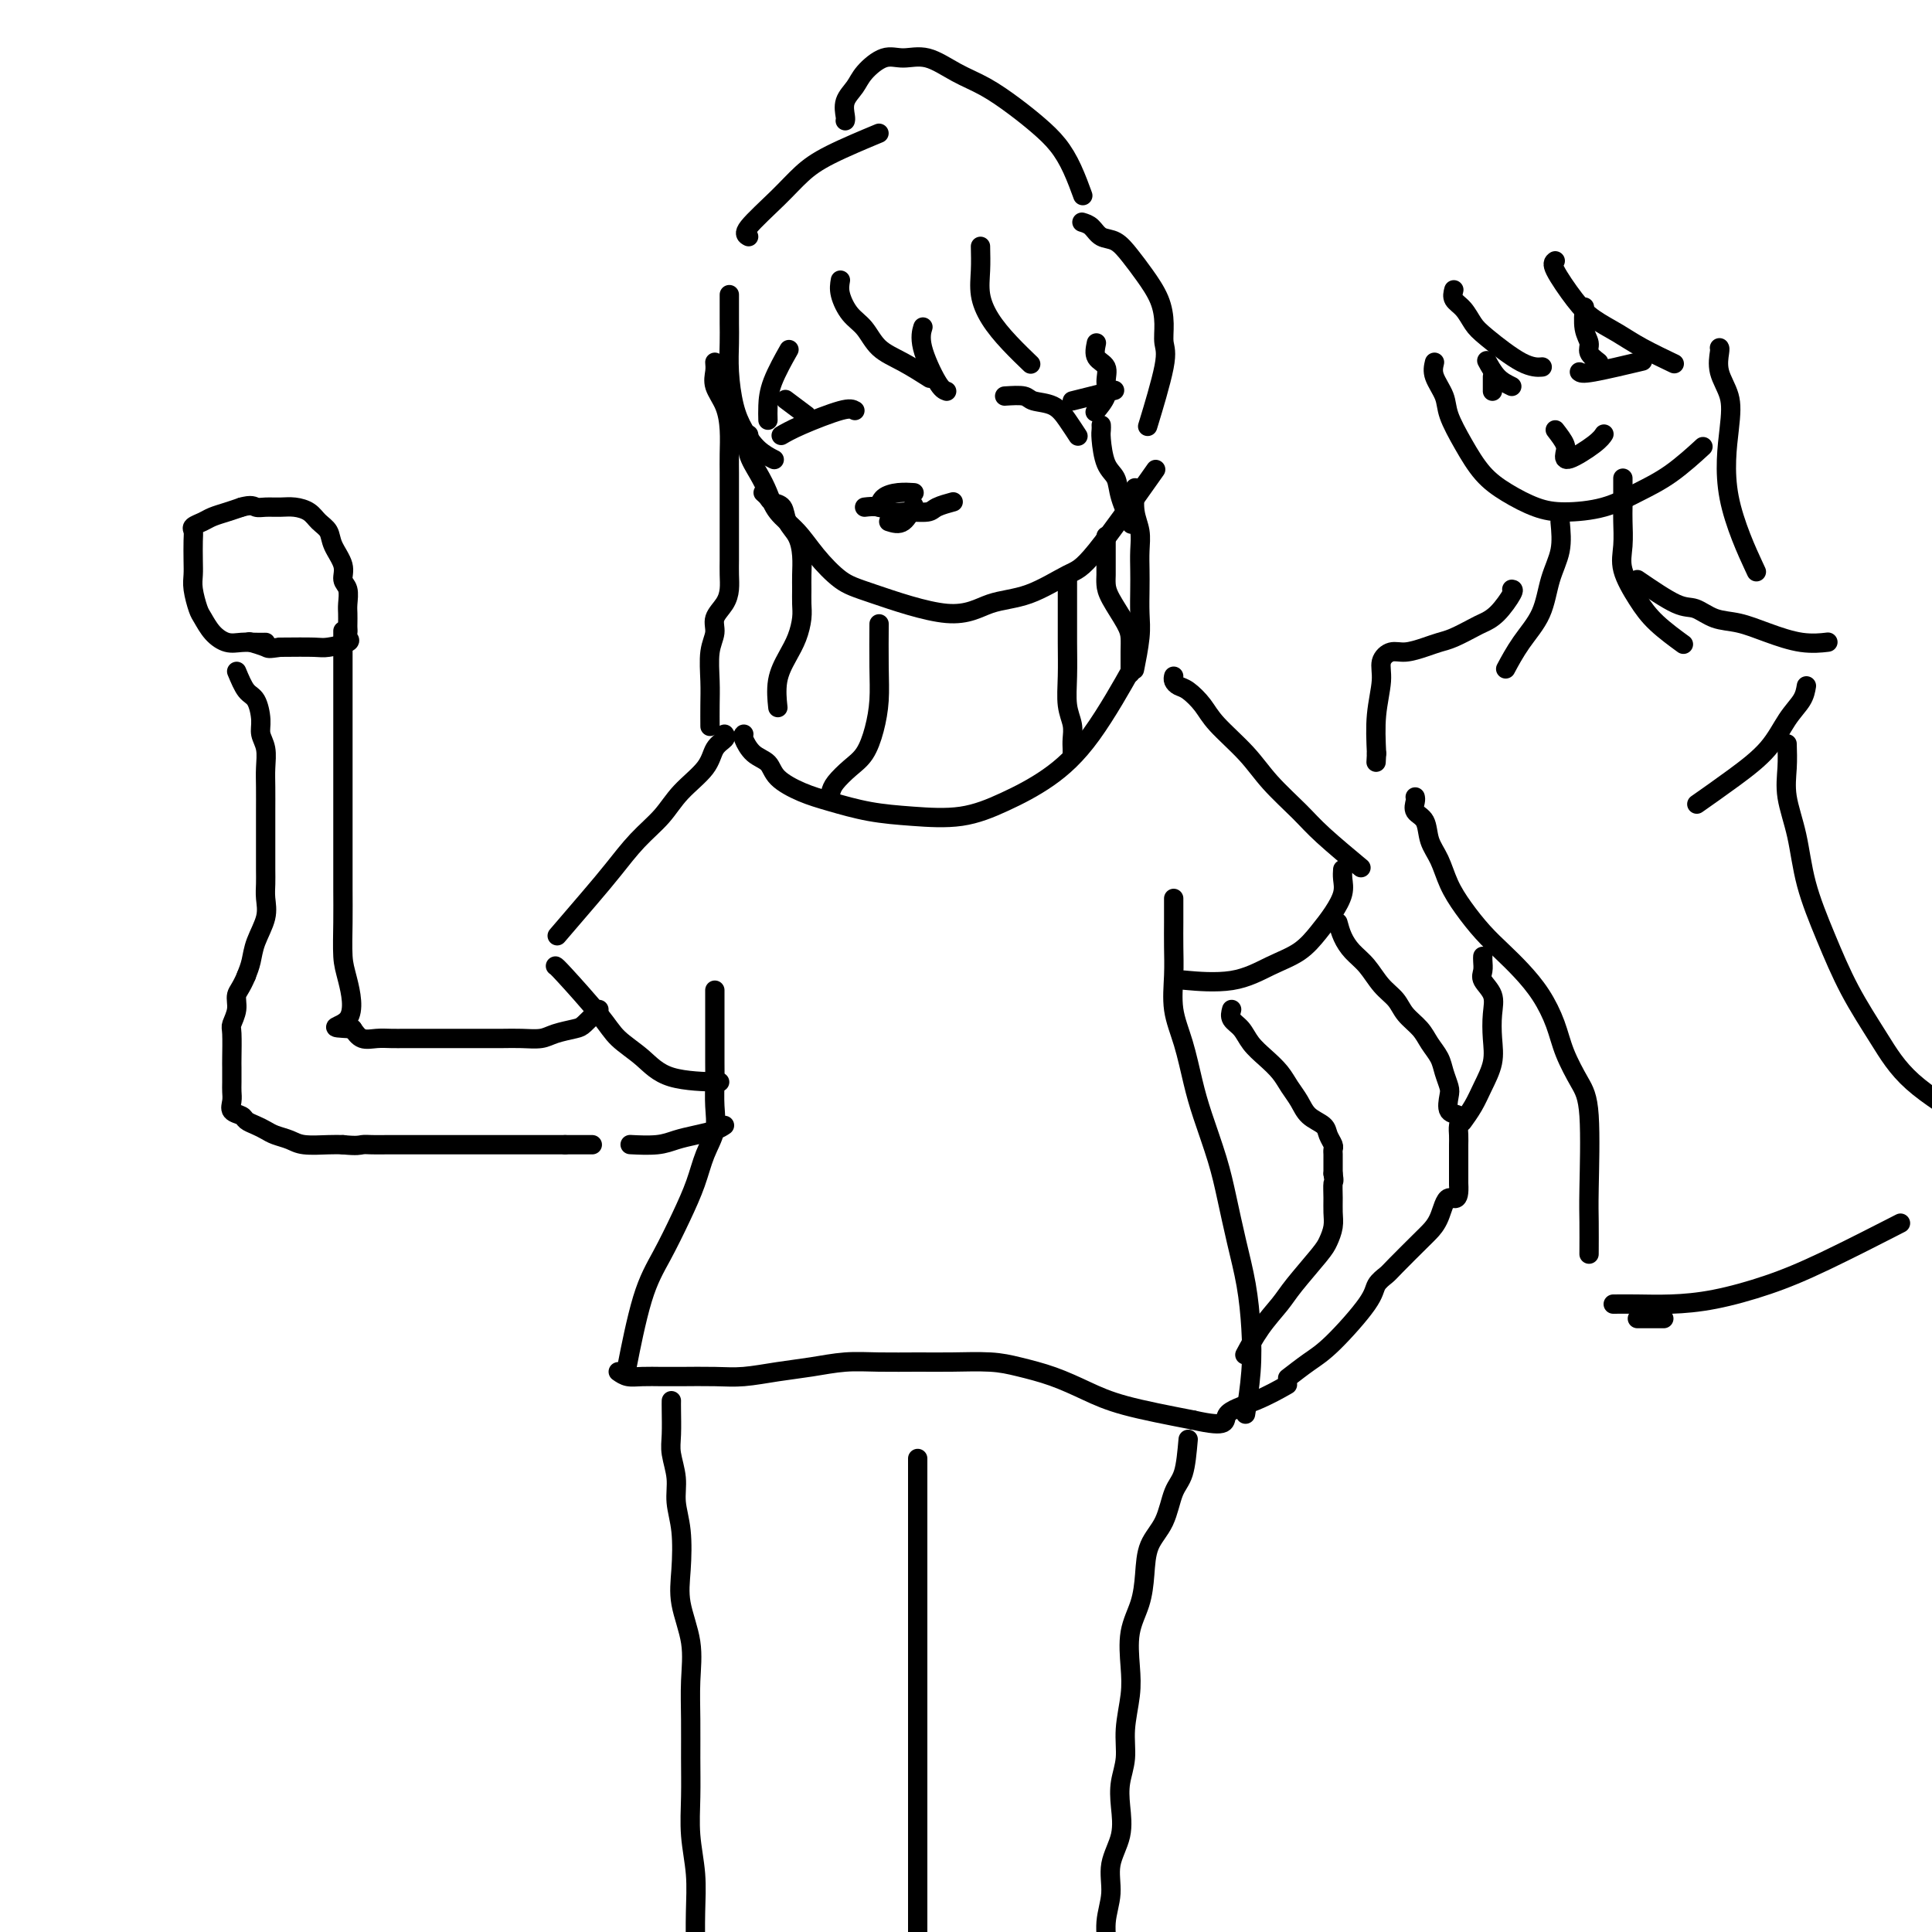 <svg viewBox='0 0 400 400' version='1.1' xmlns='http://www.w3.org/2000/svg' xmlns:xlink='http://www.w3.org/1999/xlink'><g fill='none' stroke='#000000' stroke-width='4' stroke-linecap='round' stroke-linejoin='round'><path d='M154,152c-0.143,0.125 -0.287,0.250 0,1c0.287,0.750 1.004,2.126 2,3c0.996,0.874 2.272,1.246 3,2c0.728,0.754 0.907,1.890 2,3c1.093,1.110 3.101,2.194 5,3c1.899,0.806 3.691,1.332 6,2c2.309,0.668 5.136,1.476 8,2c2.864,0.524 5.767,0.764 9,1c3.233,0.236 6.798,0.467 10,0c3.202,-0.467 6.043,-1.634 9,-3c2.957,-1.366 6.030,-2.933 9,-5c2.970,-2.067 5.838,-4.633 9,-9c3.162,-4.367 6.618,-10.533 8,-13c1.382,-2.467 0.691,-1.233 0,0'/><path d='M172,164c0.160,-0.566 0.320,-1.132 1,-2c0.680,-0.868 1.881,-2.037 3,-3c1.119,-0.963 2.156,-1.720 3,-3c0.844,-1.280 1.494,-3.083 2,-5c0.506,-1.917 0.868,-3.947 1,-6c0.132,-2.053 0.036,-4.130 0,-7c-0.036,-2.870 -0.010,-6.534 0,-8c0.010,-1.466 0.005,-0.733 0,0'/><path d='M222,156c0.008,-0.264 0.016,-0.529 0,-1c-0.016,-0.471 -0.057,-1.149 0,-2c0.057,-0.851 0.211,-1.877 0,-3c-0.211,-1.123 -0.789,-2.344 -1,-4c-0.211,-1.656 -0.057,-3.748 0,-6c0.057,-2.252 0.015,-4.666 0,-7c-0.015,-2.334 -0.004,-4.590 0,-7c0.004,-2.410 0.001,-4.974 0,-6c-0.001,-1.026 -0.001,-0.513 0,0'/><path d='M155,90c0.047,0.179 0.094,0.357 0,1c-0.094,0.643 -0.328,1.749 0,3c0.328,1.251 1.220,2.647 2,4c0.780,1.353 1.450,2.663 2,4c0.550,1.337 0.980,2.701 2,4c1.020,1.299 2.630,2.533 4,4c1.370,1.467 2.499,3.167 4,5c1.501,1.833 3.374,3.797 5,5c1.626,1.203 3.005,1.643 7,3c3.995,1.357 10.605,3.631 15,4c4.395,0.369 6.574,-1.168 9,-2c2.426,-0.832 5.100,-0.958 8,-2c2.900,-1.042 6.025,-3.001 8,-4c1.975,-0.999 2.801,-1.038 6,-5c3.199,-3.962 8.771,-11.846 11,-15c2.229,-3.154 1.114,-1.577 0,0'/><path d='M150,152c0.200,0.286 0.400,0.571 0,1c-0.400,0.429 -1.400,1.001 -2,2c-0.600,0.999 -0.799,2.426 -2,4c-1.201,1.574 -3.403,3.295 -5,5c-1.597,1.705 -2.590,3.393 -4,5c-1.410,1.607 -3.237,3.132 -5,5c-1.763,1.868 -3.462,4.078 -5,6c-1.538,1.922 -2.914,3.556 -5,6c-2.086,2.444 -4.882,5.698 -6,7c-1.118,1.302 -0.559,0.651 0,0'/><path d='M115,200c0.141,0.067 0.282,0.133 2,2c1.718,1.867 5.012,5.533 7,8c1.988,2.467 2.671,3.733 4,5c1.329,1.267 3.305,2.536 5,4c1.695,1.464 3.110,3.125 6,4c2.890,0.875 7.254,0.964 9,1c1.746,0.036 0.873,0.018 0,0'/><path d='M243,140c-0.073,0.321 -0.147,0.643 0,1c0.147,0.357 0.513,0.751 1,1c0.487,0.249 1.093,0.354 2,1c0.907,0.646 2.115,1.835 3,3c0.885,1.165 1.447,2.307 3,4c1.553,1.693 4.099,3.936 6,6c1.901,2.064 3.159,3.948 5,6c1.841,2.052 4.267,4.272 6,6c1.733,1.728 2.774,2.965 5,5c2.226,2.035 5.636,4.867 7,6c1.364,1.133 0.682,0.566 0,0'/><path d='M278,180c-0.042,0.602 -0.085,1.204 0,2c0.085,0.796 0.297,1.787 0,3c-0.297,1.213 -1.102,2.648 -2,4c-0.898,1.352 -1.888,2.621 -3,4c-1.112,1.379 -2.345,2.867 -4,4c-1.655,1.133 -3.732,1.912 -6,3c-2.268,1.088 -4.726,2.485 -8,3c-3.274,0.515 -7.364,0.147 -9,0c-1.636,-0.147 -0.818,-0.074 0,0'/><path d='M148,205c0.000,1.838 0.000,3.677 0,5c-0.000,1.323 -0.000,2.131 0,3c0.000,0.869 0.002,1.799 0,3c-0.002,1.201 -0.007,2.672 0,4c0.007,1.328 0.025,2.513 0,4c-0.025,1.487 -0.092,3.276 0,5c0.092,1.724 0.342,3.383 0,5c-0.342,1.617 -1.277,3.193 -2,5c-0.723,1.807 -1.234,3.845 -2,6c-0.766,2.155 -1.785,4.425 -3,7c-1.215,2.575 -2.625,5.453 -4,8c-1.375,2.547 -2.716,4.763 -4,9c-1.284,4.237 -2.510,10.496 -3,13c-0.490,2.504 -0.245,1.252 0,0'/><path d='M243,186c-0.001,0.621 -0.002,1.241 0,2c0.002,0.759 0.006,1.655 0,3c-0.006,1.345 -0.024,3.138 0,5c0.024,1.862 0.088,3.792 0,6c-0.088,2.208 -0.329,4.693 0,7c0.329,2.307 1.229,4.438 2,7c0.771,2.562 1.414,5.557 2,8c0.586,2.443 1.116,4.334 2,7c0.884,2.666 2.121,6.107 3,9c0.879,2.893 1.399,5.239 2,8c0.601,2.761 1.282,5.939 2,9c0.718,3.061 1.474,6.005 2,9c0.526,2.995 0.821,6.040 1,9c0.179,2.960 0.240,5.835 0,9c-0.240,3.165 -0.783,6.618 -1,8c-0.217,1.382 -0.109,0.691 0,0'/><path d='M128,284c0.607,0.423 1.214,0.845 2,1c0.786,0.155 1.751,0.042 3,0c1.249,-0.042 2.783,-0.014 4,0c1.217,0.014 2.119,0.015 4,0c1.881,-0.015 4.742,-0.046 7,0c2.258,0.046 3.913,0.170 6,0c2.087,-0.170 4.605,-0.634 7,-1c2.395,-0.366 4.668,-0.634 7,-1c2.332,-0.366 4.724,-0.831 7,-1c2.276,-0.169 4.437,-0.043 7,0c2.563,0.043 5.527,0.003 8,0c2.473,-0.003 4.456,0.033 7,0c2.544,-0.033 5.650,-0.133 8,0c2.350,0.133 3.945,0.500 6,1c2.055,0.500 4.572,1.134 7,2c2.428,0.866 4.769,1.964 7,3c2.231,1.036 4.352,2.010 8,3c3.648,0.990 8.824,1.995 14,3'/><path d='M247,294c7.815,1.764 6.352,0.174 7,-1c0.648,-1.174 3.405,-1.931 6,-3c2.595,-1.069 5.027,-2.448 6,-3c0.973,-0.552 0.486,-0.276 0,0'/><path d='M139,290c-0.009,0.368 -0.017,0.736 0,2c0.017,1.264 0.061,3.423 0,5c-0.061,1.577 -0.226,2.573 0,4c0.226,1.427 0.843,3.285 1,5c0.157,1.715 -0.147,3.289 0,5c0.147,1.711 0.743,3.561 1,6c0.257,2.439 0.174,5.469 0,8c-0.174,2.531 -0.439,4.565 0,7c0.439,2.435 1.582,5.271 2,8c0.418,2.729 0.111,5.350 0,8c-0.111,2.650 -0.026,5.329 0,8c0.026,2.671 -0.007,5.334 0,8c0.007,2.666 0.054,5.334 0,8c-0.054,2.666 -0.211,5.330 0,8c0.211,2.670 0.788,5.344 1,8c0.212,2.656 0.057,5.292 0,8c-0.057,2.708 -0.016,5.488 0,8c0.016,2.512 0.008,4.756 0,7'/><path d='M144,411c1.226,19.961 1.793,9.363 2,7c0.207,-2.363 0.056,3.508 0,7c-0.056,3.492 -0.015,4.606 0,6c0.015,1.394 0.004,3.068 0,5c-0.004,1.932 -0.001,4.124 0,5c0.001,0.876 0.001,0.438 0,0'/><path d='M246,298c-0.234,2.657 -0.469,5.314 -1,7c-0.531,1.686 -1.360,2.399 -2,4c-0.640,1.601 -1.093,4.088 -2,6c-0.907,1.912 -2.268,3.248 -3,5c-0.732,1.752 -0.836,3.918 -1,6c-0.164,2.082 -0.388,4.078 -1,6c-0.612,1.922 -1.613,3.770 -2,6c-0.387,2.230 -0.160,4.844 0,7c0.160,2.156 0.253,3.856 0,6c-0.253,2.144 -0.850,4.732 -1,7c-0.150,2.268 0.148,4.215 0,6c-0.148,1.785 -0.742,3.406 -1,5c-0.258,1.594 -0.178,3.159 0,5c0.178,1.841 0.456,3.958 0,6c-0.456,2.042 -1.644,4.008 -2,6c-0.356,1.992 0.121,4.008 0,6c-0.121,1.992 -0.840,3.959 -1,6c-0.160,2.041 0.240,4.154 0,6c-0.240,1.846 -1.120,3.423 -2,5'/><path d='M227,409c-1.317,11.836 -1.110,5.926 -1,5c0.110,-0.926 0.122,3.133 0,5c-0.122,1.867 -0.379,1.541 -1,3c-0.621,1.459 -1.606,4.703 -2,6c-0.394,1.297 -0.197,0.649 0,0'/><path d='M190,302c0.000,-0.080 0.000,-0.160 0,1c0.000,1.160 0.000,3.560 0,5c0.000,1.440 0.000,1.921 0,3c0.000,1.079 0.000,2.755 0,4c0.000,1.245 0.000,2.057 0,3c0.000,0.943 0.000,2.016 0,3c0.000,0.984 0.000,1.881 0,3c0.000,1.119 0.000,2.462 0,4c0.000,1.538 0.000,3.271 0,5c0.000,1.729 0.000,3.452 0,5c0.000,1.548 0.000,2.919 0,4c-0.000,1.081 0.000,1.871 0,3c0.000,1.129 0.000,2.598 0,4c0.000,1.402 -0.000,2.738 0,4c0.000,1.262 0.000,2.451 0,4c0.000,1.549 -0.000,3.459 0,5c0.000,1.541 0.000,2.712 0,4c0.000,1.288 -0.000,2.693 0,4c0.000,1.307 0.000,2.516 0,4c0.000,1.484 0.000,3.242 0,5'/><path d='M190,379c0.000,12.792 0.000,6.273 0,5c0.000,-1.273 0.000,2.700 0,5c0.000,2.300 0.000,2.925 0,4c0.000,1.075 0.000,2.598 0,4c0.000,1.402 0.000,2.682 0,4c0.000,1.318 0.000,2.673 0,4c0.000,1.327 0.000,2.626 0,4c0.000,1.374 0.000,2.822 0,4c0.000,1.178 0.000,2.086 0,4c0.000,1.914 0.000,4.832 0,6c-0.000,1.168 0.000,0.584 0,0'/><path d='M255,209c-0.185,0.691 -0.369,1.381 0,2c0.369,0.619 1.292,1.166 2,2c0.708,0.834 1.201,1.955 2,3c0.799,1.045 1.903,2.013 3,3c1.097,0.987 2.185,1.994 3,3c0.815,1.006 1.356,2.013 2,3c0.644,0.987 1.392,1.956 2,3c0.608,1.044 1.077,2.164 2,3c0.923,0.836 2.300,1.390 3,2c0.700,0.610 0.724,1.277 1,2c0.276,0.723 0.806,1.502 1,2c0.194,0.498 0.052,0.713 0,1c-0.052,0.287 -0.014,0.644 0,1c0.014,0.356 0.004,0.711 0,1c-0.004,0.289 -0.001,0.511 0,1c0.001,0.489 0.001,1.244 0,2'/><path d='M276,243c0.308,1.857 0.080,1.498 0,2c-0.080,0.502 -0.010,1.864 0,3c0.010,1.136 -0.038,2.047 0,3c0.038,0.953 0.164,1.948 0,3c-0.164,1.052 -0.616,2.163 -1,3c-0.384,0.837 -0.699,1.402 -2,3c-1.301,1.598 -3.589,4.229 -5,6c-1.411,1.771 -1.945,2.681 -3,4c-1.055,1.319 -2.630,3.047 -4,5c-1.370,1.953 -2.534,4.129 -3,5c-0.466,0.871 -0.233,0.435 0,0'/><path d='M277,191c0.269,0.992 0.537,1.984 1,3c0.463,1.016 1.120,2.057 2,3c0.880,0.943 1.983,1.789 3,3c1.017,1.211 1.949,2.789 3,4c1.051,1.211 2.222,2.057 3,3c0.778,0.943 1.164,1.984 2,3c0.836,1.016 2.123,2.005 3,3c0.877,0.995 1.346,1.994 2,3c0.654,1.006 1.494,2.017 2,3c0.506,0.983 0.679,1.936 1,3c0.321,1.064 0.790,2.239 1,3c0.210,0.761 0.161,1.110 0,2c-0.161,0.890 -0.436,2.323 0,3c0.436,0.677 1.581,0.600 2,1c0.419,0.400 0.112,1.278 0,2c-0.112,0.722 -0.030,1.287 0,2c0.030,0.713 0.008,1.572 0,2c-0.008,0.428 -0.002,0.423 0,1c0.002,0.577 0.001,1.736 0,3c-0.001,1.264 -0.000,2.632 0,4'/><path d='M302,245c0.258,4.504 -1.097,2.765 -2,3c-0.903,0.235 -1.354,2.443 -2,4c-0.646,1.557 -1.487,2.461 -2,3c-0.513,0.539 -0.699,0.713 -2,2c-1.301,1.287 -3.716,3.689 -5,5c-1.284,1.311 -1.437,1.533 -2,2c-0.563,0.467 -1.535,1.180 -2,2c-0.465,0.820 -0.423,1.747 -2,4c-1.577,2.253 -4.773,5.831 -7,8c-2.227,2.169 -3.484,2.930 -5,4c-1.516,1.070 -3.290,2.449 -4,3c-0.710,0.551 -0.355,0.276 0,0'/><path d='M124,209c-1.145,1.177 -2.291,2.354 -3,3c-0.709,0.646 -0.983,0.762 -2,1c-1.017,0.238 -2.778,0.600 -4,1c-1.222,0.400 -1.905,0.839 -3,1c-1.095,0.161 -2.603,0.043 -4,0c-1.397,-0.043 -2.684,-0.012 -4,0c-1.316,0.012 -2.663,0.003 -4,0c-1.337,-0.003 -2.665,-0.001 -4,0c-1.335,0.001 -2.678,-0.000 -4,0c-1.322,0.000 -2.623,0.002 -4,0c-1.377,-0.002 -2.830,-0.006 -4,0c-1.170,0.006 -2.056,0.022 -3,0c-0.944,-0.022 -1.947,-0.083 -3,0c-1.053,0.083 -2.158,0.309 -3,0c-0.842,-0.309 -1.421,-1.155 -2,-2'/><path d='M73,213c-6.276,-0.334 -2.466,-0.169 -1,-2c1.466,-1.831 0.589,-5.659 0,-8c-0.589,-2.341 -0.890,-3.194 -1,-5c-0.110,-1.806 -0.030,-4.567 0,-7c0.030,-2.433 0.008,-4.540 0,-7c-0.008,-2.460 -0.002,-5.272 0,-8c0.002,-2.728 0.001,-5.373 0,-8c-0.001,-2.627 -0.000,-5.237 0,-8c0.000,-2.763 0.000,-5.680 0,-8c-0.000,-2.320 -0.000,-4.044 0,-6c0.000,-1.956 0.000,-4.143 0,-6c-0.000,-1.857 -0.000,-3.385 0,-5c0.000,-1.615 0.000,-3.319 0,-4c-0.000,-0.681 -0.000,-0.341 0,0'/><path d='M49,139c0.651,1.566 1.303,3.131 2,4c0.697,0.869 1.441,1.040 2,2c0.559,0.960 0.934,2.709 1,4c0.066,1.291 -0.179,2.123 0,3c0.179,0.877 0.780,1.798 1,3c0.220,1.202 0.059,2.684 0,4c-0.059,1.316 -0.016,2.467 0,4c0.016,1.533 0.004,3.449 0,5c-0.004,1.551 -0.002,2.735 0,4c0.002,1.265 0.002,2.609 0,4c-0.002,1.391 -0.007,2.829 0,4c0.007,1.171 0.027,2.074 0,3c-0.027,0.926 -0.101,1.875 0,3c0.101,1.125 0.378,2.425 0,4c-0.378,1.575 -1.409,3.424 -2,5c-0.591,1.576 -0.740,2.879 -1,4c-0.260,1.121 -0.630,2.061 -1,3'/><path d='M51,202c-1.088,2.626 -1.808,3.190 -2,4c-0.192,0.810 0.145,1.864 0,3c-0.145,1.136 -0.771,2.353 -1,3c-0.229,0.647 -0.062,0.726 0,2c0.062,1.274 0.017,3.745 0,5c-0.017,1.255 -0.006,1.296 0,2c0.006,0.704 0.009,2.072 0,3c-0.009,0.928 -0.028,1.414 0,2c0.028,0.586 0.105,1.270 0,2c-0.105,0.730 -0.390,1.505 0,2c0.390,0.495 1.454,0.710 2,1c0.546,0.290 0.572,0.655 1,1c0.428,0.345 1.256,0.671 2,1c0.744,0.329 1.403,0.663 2,1c0.597,0.337 1.132,0.679 2,1c0.868,0.321 2.068,0.622 3,1c0.932,0.378 1.597,0.832 3,1c1.403,0.168 3.544,0.048 5,0c1.456,-0.048 2.228,-0.024 3,0'/><path d='M71,237c2.989,0.309 3.462,0.083 4,0c0.538,-0.083 1.140,-0.022 2,0c0.860,0.022 1.977,0.006 3,0c1.023,-0.006 1.953,-0.002 3,0c1.047,0.002 2.210,0.000 3,0c0.790,-0.000 1.208,-0.000 2,0c0.792,0.000 1.958,0.000 3,0c1.042,-0.000 1.959,-0.000 3,0c1.041,0.000 2.207,0.000 3,0c0.793,-0.000 1.212,-0.000 2,0c0.788,0.000 1.943,0.000 3,0c1.057,-0.000 2.015,-0.000 3,0c0.985,0.000 1.996,0.000 3,0c1.004,-0.000 2.001,-0.000 3,0c0.999,0.000 2.000,0.000 3,0c1.000,-0.000 2.000,-0.000 3,0'/><path d='M117,237c7.393,0.000 2.875,0.000 2,0c-0.875,-0.000 1.893,0.000 3,0c1.107,0.000 0.554,0.000 0,0'/><path d='M150,233c-0.492,0.332 -0.984,0.663 -2,1c-1.016,0.337 -2.557,0.679 -4,1c-1.443,0.321 -2.789,0.622 -4,1c-1.211,0.378 -2.288,0.832 -4,1c-1.712,0.168 -4.061,0.048 -5,0c-0.939,-0.048 -0.470,-0.024 0,0'/><path d='M55,133c-0.576,0.010 -1.152,0.021 -2,0c-0.848,-0.021 -1.967,-0.073 -3,0c-1.033,0.073 -1.979,0.270 -3,0c-1.021,-0.270 -2.116,-1.006 -3,-2c-0.884,-0.994 -1.557,-2.246 -2,-3c-0.443,-0.754 -0.655,-1.010 -1,-2c-0.345,-0.990 -0.824,-2.713 -1,-4c-0.176,-1.287 -0.049,-2.138 0,-3c0.049,-0.862 0.019,-1.737 0,-3c-0.019,-1.263 -0.028,-2.916 0,-4c0.028,-1.084 0.093,-1.600 0,-2c-0.093,-0.400 -0.345,-0.685 0,-1c0.345,-0.315 1.288,-0.662 2,-1c0.712,-0.338 1.192,-0.668 2,-1c0.808,-0.332 1.945,-0.666 3,-1c1.055,-0.334 2.027,-0.667 3,-1'/><path d='M50,105c2.144,-0.618 2.504,-0.163 3,0c0.496,0.163 1.130,0.036 2,0c0.870,-0.036 1.977,0.020 3,0c1.023,-0.020 1.960,-0.117 3,0c1.040,0.117 2.181,0.446 3,1c0.819,0.554 1.315,1.332 2,2c0.685,0.668 1.561,1.228 2,2c0.439,0.772 0.443,1.758 1,3c0.557,1.242 1.666,2.741 2,4c0.334,1.259 -0.107,2.277 0,3c0.107,0.723 0.761,1.149 1,2c0.239,0.851 0.064,2.126 0,3c-0.064,0.874 -0.018,1.348 0,2c0.018,0.652 0.008,1.484 0,2c-0.008,0.516 -0.016,0.716 0,1c0.016,0.284 0.055,0.650 0,1c-0.055,0.350 -0.202,0.682 0,1c0.202,0.318 0.755,0.621 0,1c-0.755,0.379 -2.819,0.833 -4,1c-1.181,0.167 -1.480,0.048 -3,0c-1.520,-0.048 -4.260,-0.024 -7,0'/><path d='M58,134c-2.667,0.369 -2.333,0.292 -3,0c-0.667,-0.292 -2.333,-0.798 -3,-1c-0.667,-0.202 -0.333,-0.101 0,0'/><path d='M208,82c1.565,-0.101 3.131,-0.202 4,0c0.869,0.202 1.042,0.706 2,1c0.958,0.294 2.700,0.378 4,1c1.300,0.622 2.158,1.783 3,3c0.842,1.217 1.669,2.491 2,3c0.331,0.509 0.165,0.255 0,0'/><path d='M177,85c-0.482,-0.280 -0.964,-0.560 -3,0c-2.036,0.560 -5.625,1.958 -8,3c-2.375,1.042 -3.536,1.726 -4,2c-0.464,0.274 -0.232,0.137 0,0'/><path d='M222,83c3.333,-0.833 6.667,-1.667 8,-2c1.333,-0.333 0.667,-0.167 0,0'/><path d='M167,86c-1.667,-1.250 -3.333,-2.500 -4,-3c-0.667,-0.500 -0.333,-0.250 0,0'/><path d='M179,105c0.989,-0.115 1.979,-0.230 3,0c1.021,0.230 2.075,0.804 3,1c0.925,0.196 1.723,0.014 3,0c1.277,-0.014 3.033,0.141 4,0c0.967,-0.141 1.145,-0.576 2,-1c0.855,-0.424 2.387,-0.835 3,-1c0.613,-0.165 0.306,-0.082 0,0'/><path d='M182,105c0.173,-0.732 0.345,-1.464 1,-2c0.655,-0.536 1.792,-0.875 3,-1c1.208,-0.125 2.488,-0.036 3,0c0.512,0.036 0.256,0.018 0,0'/><path d='M184,108c1.044,0.333 2.089,0.667 3,0c0.911,-0.667 1.689,-2.333 2,-3c0.311,-0.667 0.156,-0.333 0,0'/><path d='M151,61c-0.000,0.264 -0.001,0.529 0,1c0.001,0.471 0.003,1.150 0,2c-0.003,0.850 -0.009,1.871 0,3c0.009,1.129 0.035,2.364 0,4c-0.035,1.636 -0.132,3.671 0,6c0.132,2.329 0.491,4.950 1,7c0.509,2.050 1.167,3.529 2,5c0.833,1.471 1.840,2.935 3,4c1.160,1.065 2.474,1.733 3,2c0.526,0.267 0.263,0.134 0,0'/><path d='M159,87c-0.024,-0.881 -0.048,-1.762 0,-3c0.048,-1.238 0.167,-2.833 1,-5c0.833,-2.167 2.381,-4.905 3,-6c0.619,-1.095 0.310,-0.548 0,0'/><path d='M174,58c-0.152,0.878 -0.304,1.757 0,3c0.304,1.243 1.063,2.852 2,4c0.937,1.148 2.052,1.835 3,3c0.948,1.165 1.728,2.807 3,4c1.272,1.193 3.035,1.937 5,3c1.965,1.063 4.133,2.447 5,3c0.867,0.553 0.434,0.277 0,0'/><path d='M196,81c-0.506,-0.173 -1.012,-0.345 -2,-2c-0.988,-1.655 -2.458,-4.792 -3,-7c-0.542,-2.208 -0.155,-3.488 0,-4c0.155,-0.512 0.077,-0.256 0,0'/><path d='M203,51c0.037,1.667 0.074,3.333 0,5c-0.074,1.667 -0.257,3.333 0,5c0.257,1.667 0.956,3.333 2,5c1.044,1.667 2.435,3.333 4,5c1.565,1.667 3.304,3.333 4,4c0.696,0.667 0.348,0.333 0,0'/><path d='M227,71c-0.231,1.115 -0.462,2.229 0,3c0.462,0.771 1.615,1.198 2,2c0.385,0.802 -0.000,1.978 0,3c0.000,1.022 0.385,1.891 0,3c-0.385,1.109 -1.538,2.460 -2,3c-0.462,0.540 -0.231,0.270 0,0'/><path d='M228,88c0.015,0.329 0.030,0.659 0,1c-0.030,0.341 -0.106,0.695 0,2c0.106,1.305 0.393,3.562 1,5c0.607,1.438 1.534,2.055 2,3c0.466,0.945 0.472,2.216 1,4c0.528,1.784 1.580,4.081 2,5c0.420,0.919 0.210,0.459 0,0'/><path d='M158,102c0.366,0.320 0.731,0.640 1,1c0.269,0.360 0.440,0.759 1,1c0.560,0.241 1.509,0.322 2,1c0.491,0.678 0.524,1.952 1,3c0.476,1.048 1.395,1.869 2,3c0.605,1.131 0.895,2.570 1,4c0.105,1.430 0.026,2.850 0,4c-0.026,1.150 0.002,2.028 0,3c-0.002,0.972 -0.032,2.036 0,3c0.032,0.964 0.128,1.828 0,3c-0.128,1.172 -0.479,2.651 -1,4c-0.521,1.349 -1.212,2.568 -2,4c-0.788,1.432 -1.674,3.078 -2,5c-0.326,1.922 -0.093,4.121 0,5c0.093,0.879 0.047,0.440 0,0'/><path d='M229,111c-0.000,0.274 -0.000,0.548 0,1c0.000,0.452 0.001,1.081 0,2c-0.001,0.919 -0.004,2.129 0,3c0.004,0.871 0.015,1.402 0,2c-0.015,0.598 -0.057,1.264 0,2c0.057,0.736 0.211,1.543 1,3c0.789,1.457 2.211,3.564 3,5c0.789,1.436 0.943,2.199 1,3c0.057,0.801 0.015,1.639 0,3c-0.015,1.361 -0.004,3.246 0,4c0.004,0.754 0.002,0.377 0,0'/><path d='M148,75c0.053,0.595 0.105,1.191 0,2c-0.105,0.809 -0.368,1.833 0,3c0.368,1.167 1.367,2.477 2,4c0.633,1.523 0.902,3.258 1,5c0.098,1.742 0.026,3.491 0,5c-0.026,1.509 -0.007,2.777 0,4c0.007,1.223 0.002,2.399 0,5c-0.002,2.601 -0.002,6.625 0,9c0.002,2.375 0.007,3.101 0,4c-0.007,0.899 -0.025,1.973 0,3c0.025,1.027 0.094,2.008 0,3c-0.094,0.992 -0.351,1.993 -1,3c-0.649,1.007 -1.691,2.018 -2,3c-0.309,0.982 0.113,1.934 0,3c-0.113,1.066 -0.762,2.244 -1,4c-0.238,1.756 -0.064,4.089 0,6c0.064,1.911 0.017,3.399 0,5c-0.017,1.601 -0.005,3.315 0,4c0.005,0.685 0.002,0.343 0,0'/><path d='M155,49c-0.557,-0.294 -1.115,-0.587 0,-2c1.115,-1.413 3.901,-3.945 6,-6c2.099,-2.055 3.511,-3.633 5,-5c1.489,-1.367 3.055,-2.522 6,-4c2.945,-1.478 7.270,-3.279 9,-4c1.730,-0.721 0.865,-0.360 0,0'/><path d='M175,25c0.051,-0.156 0.103,-0.312 0,-1c-0.103,-0.688 -0.360,-1.907 0,-3c0.360,-1.093 1.336,-2.061 2,-3c0.664,-0.939 1.015,-1.850 2,-3c0.985,-1.150 2.603,-2.538 4,-3c1.397,-0.462 2.571,0.004 4,0c1.429,-0.004 3.113,-0.476 5,0c1.887,0.476 3.979,1.901 6,3c2.021,1.099 3.973,1.874 6,3c2.027,1.126 4.130,2.604 6,4c1.870,1.396 3.507,2.711 5,4c1.493,1.289 2.844,2.552 4,4c1.156,1.448 2.119,3.082 3,5c0.881,1.918 1.680,4.119 2,5c0.320,0.881 0.160,0.440 0,0'/><path d='M224,46c0.690,0.209 1.381,0.417 2,1c0.619,0.583 1.167,1.540 2,2c0.833,0.460 1.950,0.422 3,1c1.050,0.578 2.032,1.772 3,3c0.968,1.228 1.923,2.491 3,4c1.077,1.509 2.278,3.264 3,5c0.722,1.736 0.967,3.451 1,5c0.033,1.549 -0.146,2.931 0,4c0.146,1.069 0.616,1.826 0,5c-0.616,3.174 -2.319,8.764 -3,11c-0.681,2.236 -0.341,1.118 0,0'/><path d='M235,101c-0.113,1.755 -0.226,3.511 0,5c0.226,1.489 0.792,2.712 1,4c0.208,1.288 0.057,2.641 0,4c-0.057,1.359 -0.019,2.722 0,4c0.019,1.278 0.019,2.469 0,4c-0.019,1.531 -0.057,3.400 0,5c0.057,1.600 0.208,2.931 0,5c-0.208,2.069 -0.774,4.877 -1,6c-0.226,1.123 -0.113,0.562 0,0'/><path d='M323,108c0.192,2.031 0.384,4.062 0,6c-0.384,1.938 -1.343,3.785 -2,6c-0.657,2.215 -1.011,4.800 -2,7c-0.989,2.200 -2.612,4.015 -4,6c-1.388,1.985 -2.539,4.138 -3,5c-0.461,0.862 -0.230,0.431 0,0'/><path d='M336,99c0.000,0.272 0.001,0.543 0,1c-0.001,0.457 -0.002,1.099 0,2c0.002,0.901 0.009,2.060 0,3c-0.009,0.940 -0.035,1.660 0,3c0.035,1.340 0.129,3.298 0,5c-0.129,1.702 -0.482,3.147 0,5c0.482,1.853 1.799,4.115 3,6c1.201,1.885 2.285,3.392 4,5c1.715,1.608 4.061,3.317 5,4c0.939,0.683 0.469,0.342 0,0'/><path d='M297,75c-0.214,0.899 -0.428,1.797 0,3c0.428,1.203 1.498,2.709 2,4c0.502,1.291 0.436,2.366 1,4c0.564,1.634 1.757,3.825 3,6c1.243,2.175 2.536,4.333 4,6c1.464,1.667 3.099,2.845 5,4c1.901,1.155 4.067,2.289 6,3c1.933,0.711 3.633,0.999 6,1c2.367,0.001 5.402,-0.284 8,-1c2.598,-0.716 4.758,-1.862 7,-3c2.242,-1.138 4.565,-2.268 7,-4c2.435,-1.732 4.981,-4.066 6,-5c1.019,-0.934 0.509,-0.467 0,0'/><path d='M313,122c0.258,0.026 0.515,0.052 0,1c-0.515,0.948 -1.804,2.817 -3,4c-1.196,1.183 -2.300,1.679 -3,2c-0.700,0.321 -0.995,0.468 -2,1c-1.005,0.532 -2.720,1.448 -4,2c-1.280,0.552 -2.127,0.741 -3,1c-0.873,0.259 -1.774,0.587 -3,1c-1.226,0.413 -2.777,0.912 -4,1c-1.223,0.088 -2.118,-0.233 -3,0c-0.882,0.233 -1.752,1.021 -2,2c-0.248,0.979 0.126,2.148 0,4c-0.126,1.852 -0.750,4.386 -1,7c-0.250,2.614 -0.125,5.307 0,8'/><path d='M285,156c-0.167,3.167 -0.083,1.583 0,0'/><path d='M339,120c3.019,2.056 6.037,4.111 8,5c1.963,0.889 2.869,0.610 4,1c1.131,0.390 2.486,1.449 4,2c1.514,0.551 3.188,0.592 5,1c1.813,0.408 3.764,1.181 6,2c2.236,0.819 4.756,1.682 7,2c2.244,0.318 4.213,0.091 5,0c0.787,-0.091 0.394,-0.045 0,0'/><path d='M374,142c-0.162,0.959 -0.325,1.918 -1,3c-0.675,1.082 -1.863,2.287 -3,4c-1.137,1.713 -2.222,3.933 -4,6c-1.778,2.067 -4.248,3.979 -7,6c-2.752,2.021 -5.786,4.149 -7,5c-1.214,0.851 -0.607,0.426 0,0'/><path d='M293,165c0.056,0.231 0.112,0.461 0,1c-0.112,0.539 -0.393,1.385 0,2c0.393,0.615 1.458,0.999 2,2c0.542,1.001 0.560,2.620 1,4c0.440,1.380 1.303,2.522 2,4c0.697,1.478 1.228,3.293 2,5c0.772,1.707 1.785,3.305 3,5c1.215,1.695 2.633,3.488 4,5c1.367,1.512 2.683,2.745 4,4c1.317,1.255 2.635,2.534 4,4c1.365,1.466 2.776,3.120 4,5c1.224,1.880 2.261,3.987 3,6c0.739,2.013 1.179,3.932 2,6c0.821,2.068 2.024,4.285 3,6c0.976,1.715 1.726,2.926 2,7c0.274,4.074 0.074,11.009 0,15c-0.074,3.991 -0.020,5.036 0,7c0.020,1.964 0.006,4.847 0,6c-0.006,1.153 -0.003,0.577 0,0'/><path d='M307,198c-0.016,0.239 -0.032,0.478 0,1c0.032,0.522 0.113,1.328 0,2c-0.113,0.672 -0.421,1.210 0,2c0.421,0.790 1.571,1.831 2,3c0.429,1.169 0.138,2.465 0,4c-0.138,1.535 -0.121,3.308 0,5c0.121,1.692 0.347,3.301 0,5c-0.347,1.699 -1.268,3.486 -2,5c-0.732,1.514 -1.274,2.754 -2,4c-0.726,1.246 -1.636,2.499 -2,3c-0.364,0.501 -0.182,0.251 0,0'/><path d='M370,154c0.051,1.614 0.102,3.228 0,5c-0.102,1.772 -0.357,3.702 0,6c0.357,2.298 1.325,4.964 2,8c0.675,3.036 1.055,6.441 2,10c0.945,3.559 2.455,7.274 4,11c1.545,3.726 3.127,7.465 5,11c1.873,3.535 4.038,6.865 6,10c1.962,3.135 3.720,6.075 7,9c3.280,2.925 8.080,5.836 10,7c1.920,1.164 0.960,0.582 0,0'/><path d='M339,273c2.083,0.000 4.167,0.000 5,0c0.833,0.000 0.417,0.000 0,0'/><path d='M334,270c1.522,-0.013 3.045,-0.026 5,0c1.955,0.026 4.344,0.090 7,0c2.656,-0.090 5.579,-0.333 9,-1c3.421,-0.667 7.340,-1.756 11,-3c3.660,-1.244 7.062,-2.643 12,-5c4.938,-2.357 11.411,-5.674 14,-7c2.589,-1.326 1.295,-0.663 0,0'/><path d='M313,80c-1.044,-0.511 -2.089,-1.022 -3,-2c-0.911,-0.978 -1.689,-2.422 -2,-3c-0.311,-0.578 -0.156,-0.289 0,0'/><path d='M327,77c0.267,0.222 0.533,0.444 3,0c2.467,-0.444 7.133,-1.556 9,-2c1.867,-0.444 0.933,-0.222 0,0'/><path d='M309,78c0.000,0.733 0.000,1.467 0,2c0.000,0.533 0.000,0.867 0,1c0.000,0.133 0.000,0.067 0,0'/><path d='M322,89c0.839,1.092 1.679,2.184 2,3c0.321,0.816 0.125,1.357 0,2c-0.125,0.643 -0.178,1.389 1,1c1.178,-0.389 3.586,-1.912 5,-3c1.414,-1.088 1.832,-1.739 2,-2c0.168,-0.261 0.084,-0.130 0,0'/><path d='M301,60c-0.177,0.696 -0.355,1.392 0,2c0.355,0.608 1.241,1.130 2,2c0.759,0.870 1.391,2.090 2,3c0.609,0.910 1.194,1.512 3,3c1.806,1.488 4.832,3.862 7,5c2.168,1.138 3.476,1.039 4,1c0.524,-0.039 0.262,-0.020 0,0'/><path d='M331,75c-0.876,-0.678 -1.751,-1.356 -2,-2c-0.249,-0.644 0.129,-1.255 0,-2c-0.129,-0.745 -0.766,-1.624 -1,-3c-0.234,-1.376 -0.067,-3.250 0,-4c0.067,-0.750 0.033,-0.375 0,0'/><path d='M322,54c-0.365,0.268 -0.730,0.535 0,2c0.730,1.465 2.554,4.127 4,6c1.446,1.873 2.515,2.958 4,4c1.485,1.042 3.388,2.042 5,3c1.612,0.958 2.934,1.873 5,3c2.066,1.127 4.876,2.465 6,3c1.124,0.535 0.562,0.268 0,0'/><path d='M356,72c0.058,0.087 0.116,0.174 0,1c-0.116,0.826 -0.405,2.392 0,4c0.405,1.608 1.503,3.260 2,5c0.497,1.740 0.391,3.570 0,7c-0.391,3.430 -1.067,8.462 0,14c1.067,5.538 3.876,11.582 5,14c1.124,2.418 0.562,1.209 0,0'/></g>
</svg>